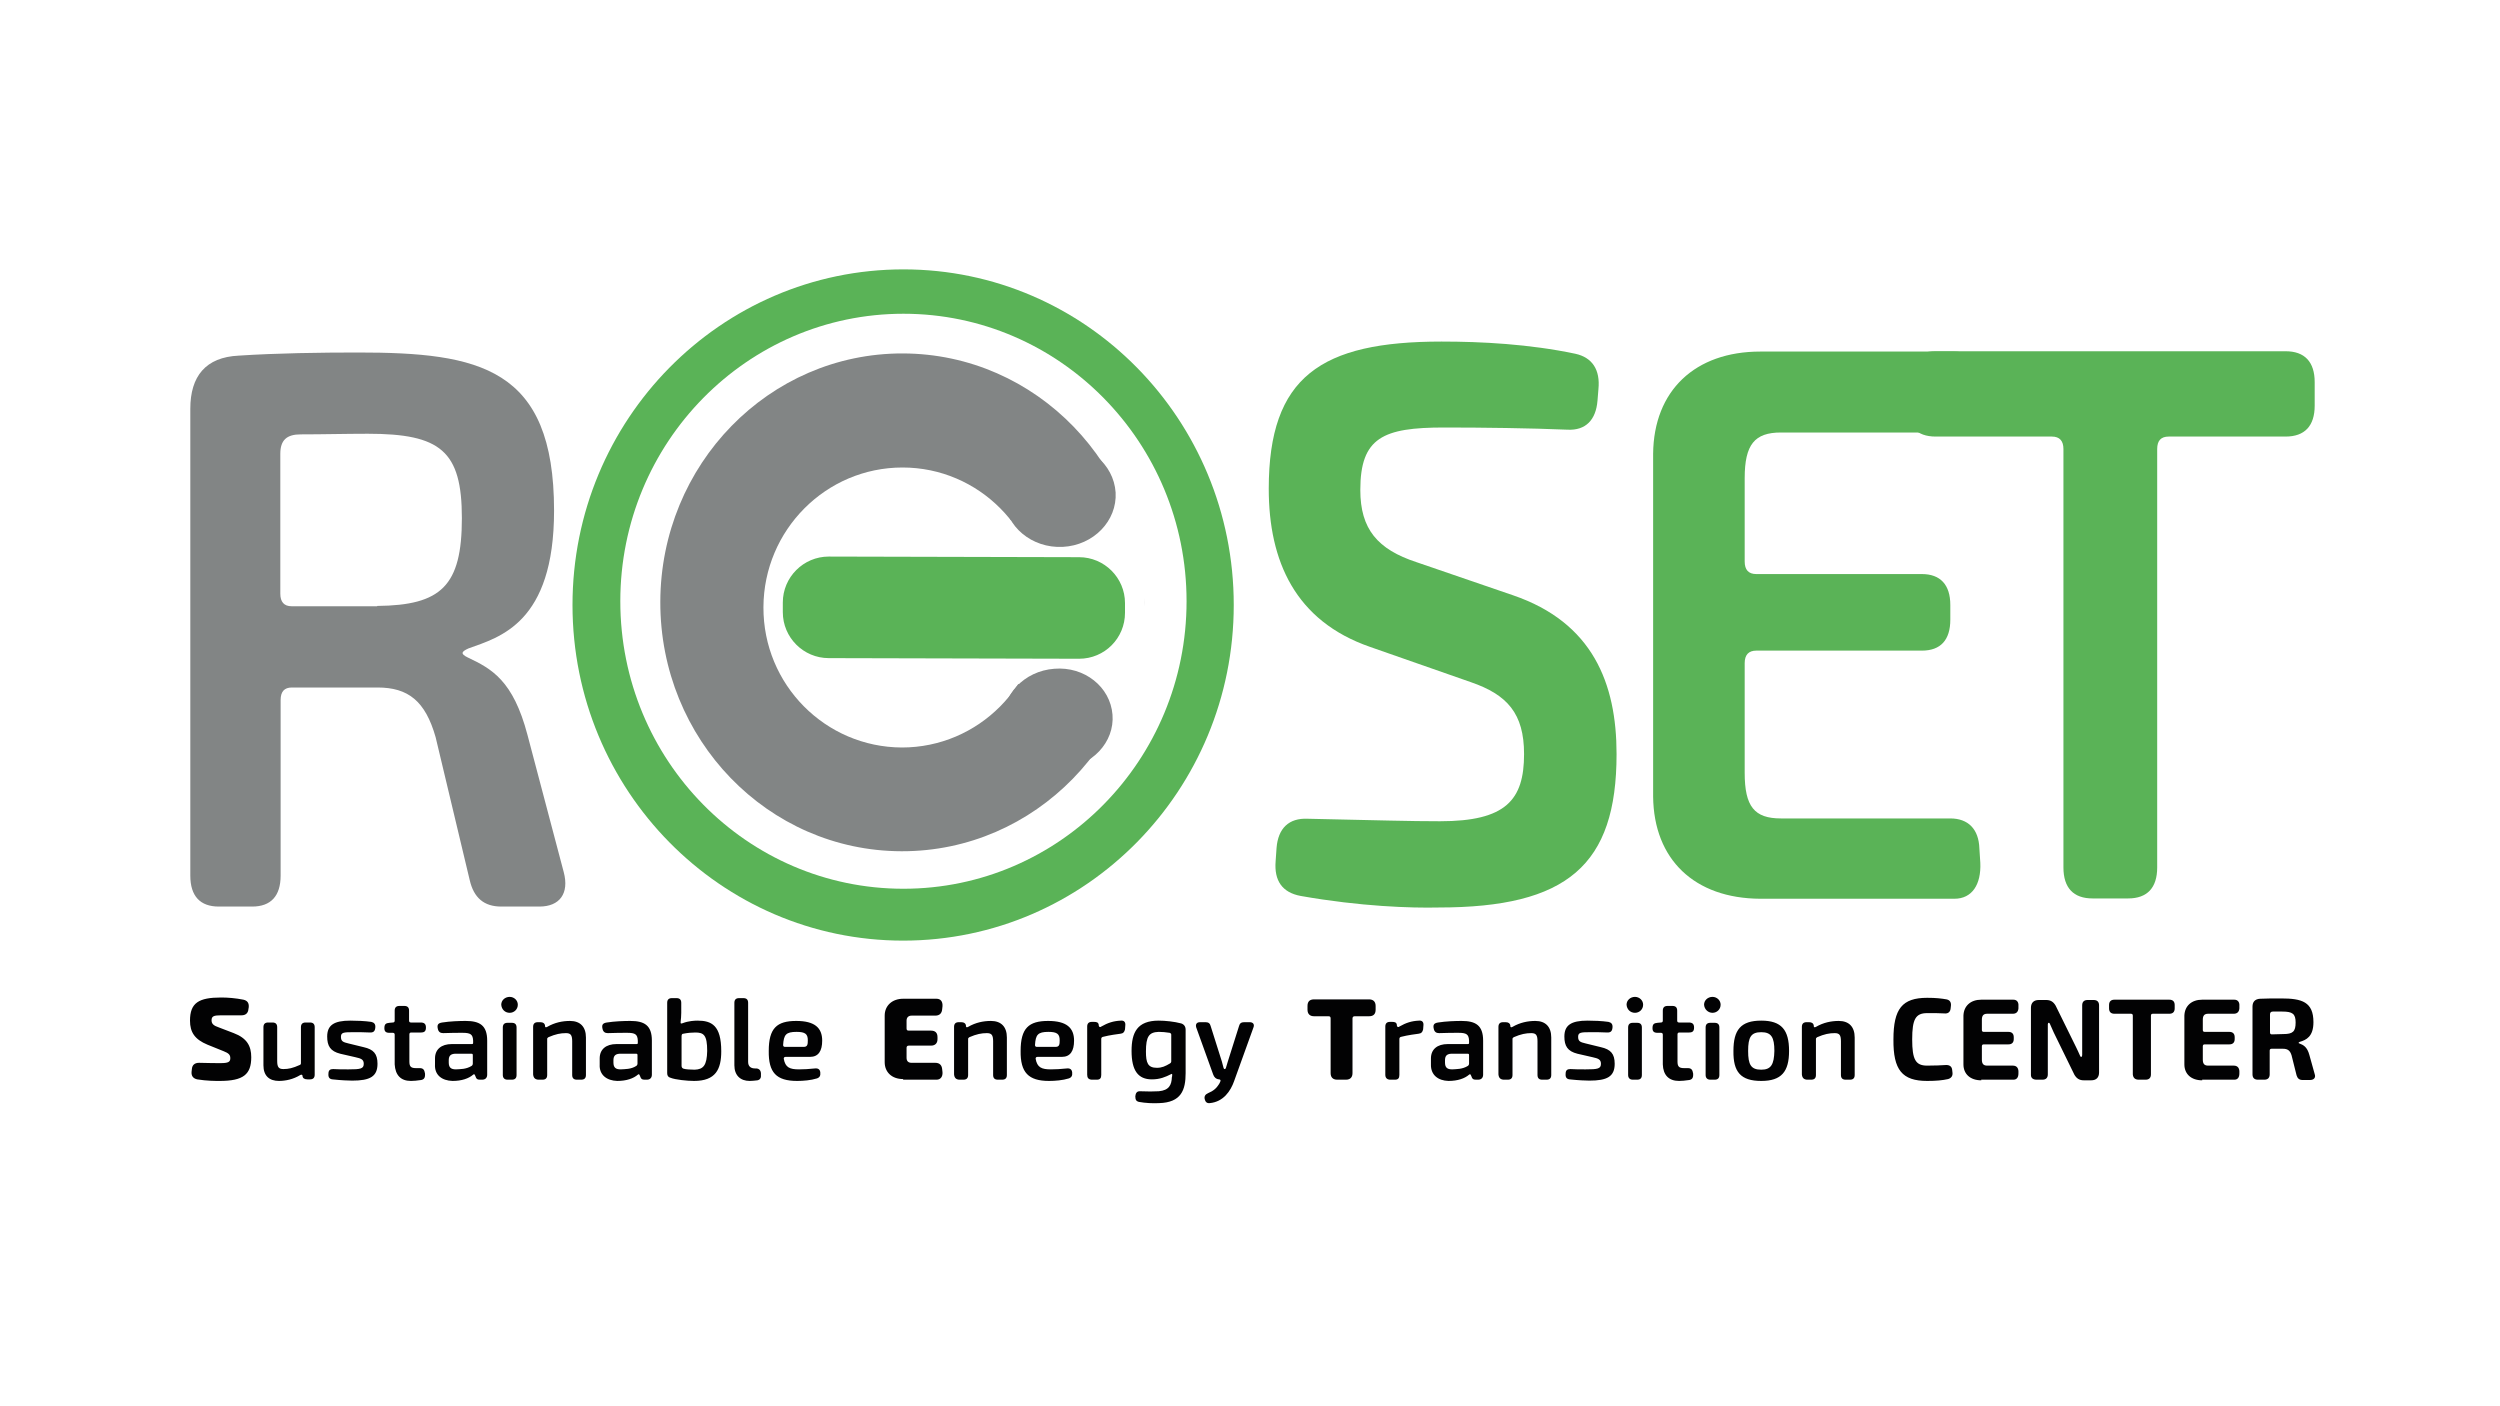 <?xml version="1.0" encoding="UTF-8"?>
<!-- Generator: Adobe Illustrator 25.0.1, SVG Export Plug-In . SVG Version: 6.00 Build 0)  -->
<svg xmlns="http://www.w3.org/2000/svg" xmlns:xlink="http://www.w3.org/1999/xlink" version="1.1" x="0px" y="0px" viewBox="0 0 800 450" style="enable-background:new 0 0 800 450;" xml:space="preserve">
<style type="text/css">
	.st0{fill:#FFFFFF;}
	.st1{fill:#828585;}
	.st2{fill:#5AB357;}
	.st3{fill:#020203;}
</style>
<g id="Ebene_1">
	<rect class="st0" width="800" height="450"></rect>
</g>
<g id="Ebene_2">
	<path class="st1" d="M60.9,280.2V130.8c0-10.4,4.9-16.5,15.5-17c12.1-0.8,26.3-1,38.1-1c38.8,0,62.8,4.7,62.8,50.6   c0,36.1-17.5,40.5-27.4,44.1c-2.2,1-2.7,1.7-0.2,2.9c7.6,3.6,14.5,7.3,19.1,24.8l11.6,43.9c1.8,6.8-1.3,11-7.8,11h-12.2   c-5.5,0-8.8-2.8-10.1-8.5l-10.9-45.7c-3.3-11.6-8.8-15.9-18.6-15.9H93.4c-2.4,0-3.6,1.3-3.6,4v56.2c0,6.5-3.1,9.9-9.1,9.9H70   C64,290.1,60.9,286.7,60.9,280.2 M120.7,193.9c20.5-0.2,27.1-6.4,27.1-28.1c0-21.5-6.8-27-30.1-27c-7.2,0-14.3,0.2-21.5,0.2   c-4.4,0-6.5,1.8-6.5,6.2V190c0,2.6,1.2,4,3.6,4H120.7z"></path>
	<path class="st2" d="M416.2,286.7c-5.9-1.1-8.5-4.9-8-11.1l0.3-4.3c0.5-6.2,3.9-9.6,10-9.3c23.5,0.5,32.5,0.8,42.3,0.8   c21.1,0,26.9-6.8,26.9-21.5c0-13-5.4-19-17-23l-32.3-11.3c-23.9-8.3-32.4-27.4-32.4-50.6c0-35.9,16.7-47.1,55.3-47.1   c12.8,0,28.1,0.8,42.8,3.9c5.5,1.2,8,5.2,7.4,11.3l-0.3,3.7c-0.5,6.2-3.8,9.6-9.6,9.3c-12-0.5-27-0.7-39.5-0.7   c-19.5,0-26.8,3.2-26.8,20c0,12.5,5.5,19,18,23.1l30.9,10.6c25.4,8.7,33.1,28.1,33.1,50.8c0,35.6-15.8,49.1-57,49.1   C451.7,290.6,435.4,290.1,416.2,286.7"></path>
	<path class="st2" d="M529,254.9V145.2c0.2-20.2,13.4-32.7,34.3-32.7h62.1c5.7,0,8.6,4.5,8.3,11.5l-0.3,4.8   c-0.3,6.2-3.6,9.6-9.3,9.6h-54.2c-8.4,0-11.6,3.8-11.6,14.6v26.7c0,2.6,1.2,4,3.7,4h53c5.9,0,9.1,3.4,9.1,9.9v4.7   c0,6.5-3.1,9.9-9.1,9.9h-53c-2.4,0-3.7,1.3-3.7,4v35.1c0,10.8,3.1,14.6,11.6,14.6h54.2c5.7,0,9.1,3.4,9.3,9.6l0.3,4.6   c0.3,6.9-2.6,11.5-8.3,11.5h-62.1C542.2,287.5,529.2,275,529,254.9"></path>
	<path class="st2" d="M660.3,277.6V143.7c0-2.6-1.2-4-3.7-4h-37.2c-6.1,0-9.3-3.4-9.3-9.9v-7.5c0-6.5,3.2-9.9,9.3-9.9h112   c6.1,0,9.3,3.4,9.3,9.9v7.5c0,6.5-3.2,9.9-9.3,9.9H694c-2.5,0-3.7,1.3-3.7,4v133.9c0,6.5-3.2,9.9-9.3,9.9h-11.4   C663.5,287.5,660.3,284.1,660.3,277.6"></path>
	<path class="st2" d="M394.8,193.6c0,59.3-47.4,107.4-105.8,107.4c-58.4,0-105.8-48.1-105.8-107.4S230.6,86.2,289.1,86.2   C347.5,86.2,394.8,134.3,394.8,193.6"></path>
	<path class="st0" d="M379.7,192.4c0,50.8-40.6,92-90.6,92c-50.1,0-90.6-41.2-90.6-92c0-50.8,40.6-92,90.6-92   C339.1,100.4,379.7,141.6,379.7,192.4"></path>
	<path class="st1" d="M366.1,192.9c-0.1,44-34.8,79.6-77.6,79.5c-42.8-0.1-77.3-35.8-77.2-79.8c0.1-44,34.8-79.6,77.6-79.5   C331.6,113.2,366.2,148.9,366.1,192.9"></path>
	<path class="st0" d="M333.1,194.5c-0.1,24.7-20,44.7-44.5,44.7c-24.5-0.1-44.4-20.1-44.3-44.9c0.1-24.7,20-44.7,44.5-44.7   C313.3,149.6,333.2,169.7,333.1,194.5"></path>
	<polygon class="st0" points="273,192 366,239.3 366.2,145.2  "></polygon>
	<path class="st1" d="M356,228.7c0.7,8.8-6.6,16.6-16.3,17.3c-9.6,0.7-18-5.9-18.6-14.7c-0.7-8.8,6.6-16.6,16.3-17.3   C347,213.2,355.3,219.8,356,228.7"></path>
	<path class="st1" d="M357,157.6c0.5,9.1-7.1,16.9-16.9,17.4c-9.9,0.5-18.3-6.5-18.8-15.7c-0.5-9.1,7-16.9,16.9-17.4   C348,141.4,356.4,148.5,357,157.6"></path>
	<path class="st2" d="M345.3,210.8l-80.1-0.2c-8.1,0-14.7-6.6-14.7-14.7l0-3.1c0-8.1,6.6-14.7,14.7-14.7l80.1,0.2   c8.1,0,14.7,6.6,14.7,14.7l0,3.1C360,204.2,353.5,210.8,345.3,210.8"></path>
	<path class="st3" d="M727,331c-0.4,0-0.6-0.2-0.6-0.6v-5.8c0-0.6,0.3-0.9,0.9-0.9c1,0,2,0,3,0c3.3,0,4.3,0.7,4.3,3.5   c0,2.9-0.9,3.7-3.9,3.7L727,331z M722.5,345.5h2.1c1.1,0,1.7-0.6,1.7-1.7v-7.6c0-0.4,0.2-0.6,0.6-0.6h3.6c1.5,0,2.3,0.5,2.8,2.1   l1.6,6.4c0.3,1,0.9,1.5,1.9,1.5h2.4c1.3,0,1.9-0.8,1.5-1.9l-1.7-6.1c-0.7-2.6-1.9-3.2-3.2-3.7c-0.4-0.1-0.3-0.3,0.1-0.5   c2.1-0.6,4.4-1.7,4.4-6.3c0-6.5-3.7-7.6-10.3-7.6c-2.5,0-4.8,0-6.8,0.1c-1.6,0.1-2.4,1-2.4,2.5v21.7   C720.8,344.9,721.4,345.5,722.5,345.5L722.5,345.5z M704.8,345.5H715c1.1,0,1.6-0.8,1.6-2l0-0.8c-0.1-1.1-0.7-1.7-1.8-1.7h-8.2   c-1.2,0-1.7-0.6-1.7-1.9v-4.3c0-0.4,0.2-0.6,0.6-0.6h7.9c1.1,0,1.7-0.6,1.7-1.7v-0.6c0-1.1-0.6-1.7-1.7-1.7h-7.9   c-0.4,0-0.6-0.2-0.6-0.6v-3.3c0-1.3,0.5-1.9,1.7-1.9h8.2c1.1,0,1.7-0.6,1.8-1.7l0-0.8c0.1-1.2-0.5-2-1.6-2h-10.3   c-3.4,0-5.6,2-5.7,5.1v15.6c0,3.1,2.2,5.1,5.7,5.1V345.5z M684.4,345.5h2.2c1.1,0,1.7-0.6,1.7-1.7V325c0-0.4,0.2-0.6,0.6-0.6h5.3   c1.1,0,1.7-0.6,1.7-1.7v-1.1c0-1.1-0.6-1.7-1.7-1.7h-17.6c-1.1,0-1.7,0.6-1.7,1.7v1.1c0,1.1,0.6,1.7,1.7,1.7h5.3   c0.4,0,0.6,0.2,0.6,0.6v18.8C682.6,344.9,683.2,345.5,684.4,345.5L684.4,345.5z M651.7,345.5h1.9c1.1,0,1.7-0.6,1.7-1.7l0-13.2   c0-0.9,0-1.9,0-2.8c0-0.3,0.1-0.5,0.3-0.5c0.2,0,0.3,0.1,0.4,0.4c0.4,0.9,0.8,1.8,1.2,2.7l6.6,13.5c0.7,1.2,1.6,1.8,3,1.8h2.4   c1.6,0,2.5-0.9,2.5-2.5v-21.5c0-1.1-0.6-1.7-1.7-1.7H668c-1.1,0-1.7,0.6-1.7,1.7v13.2c0,0.9,0,1.8,0,2.7c0,0.3-0.1,0.6-0.3,0.6   c-0.2,0-0.3-0.1-0.4-0.4c-0.4-1-0.9-1.9-1.3-2.8l-6.5-13.2c-0.7-1.2-1.6-1.8-3-1.8h-2.4c-1.6,0-2.5,0.9-2.5,2.5v21.5   C649.9,344.9,650.5,345.5,651.7,345.5L651.7,345.5z M634,345.5h10.3c1.1,0,1.6-0.8,1.6-2l0-0.8c-0.1-1.1-0.7-1.7-1.8-1.7h-8.2   c-1.2,0-1.7-0.6-1.7-1.9v-4.3c0-0.4,0.2-0.6,0.6-0.6h7.9c1.1,0,1.7-0.6,1.7-1.7v-0.6c0-1.1-0.6-1.7-1.7-1.7h-7.9   c-0.4,0-0.6-0.2-0.6-0.6v-3.3c0-1.3,0.5-1.9,1.7-1.9h8.2c1.1,0,1.7-0.6,1.8-1.7l0-0.8c0.1-1.2-0.5-2-1.6-2H634   c-3.4,0-5.6,2-5.7,5.1v15.6c0,3.1,2.2,5.1,5.7,5.1V345.5z M616.7,345.9c2.9,0,4.9-0.2,6.7-0.6c1-0.3,1.5-1,1.4-2l-0.1-0.9   c-0.1-1.1-0.8-1.6-1.9-1.6c-1.7,0.1-3.5,0.2-6.1,0.2c-3.7,0-4.8-1.9-4.8-8.4c0-6.5,1.1-8.4,4.8-8.4c2.5,0,4,0,5.6,0.1   c1.1,0.1,1.8-0.5,1.9-1.6l0.1-0.9c0.1-1.1-0.4-1.8-1.4-2c-1.7-0.3-3.4-0.5-6.2-0.5c-8,0-10.8,3.5-10.8,13.3   C605.8,342.4,608.7,345.9,616.7,345.9L616.7,345.9z M578.2,345.5h1.4c1,0,1.5-0.5,1.5-1.5v-11.5c0-0.3,0.1-0.4,0.4-0.6   c2.3-1,3.9-1.3,5.6-1.3c1.5,0,2,0.6,2,2.6v10.8c0,1,0.5,1.5,1.5,1.5h1.4c1,0,1.5-0.5,1.5-1.5v-12c0-3.4-1.8-5.3-5.1-5.3   c-2.4,0-4.9,0.5-7.3,1.9c-0.4,0.2-0.6,0.2-0.7-0.2l0-0.3c-0.1-0.6-0.6-1-1.5-1h-0.8c-1,0-1.5,0.5-1.5,1.5v15.2   C576.7,344.9,577.2,345.4,578.2,345.5L578.2,345.5z M563.6,342.3c-3.3,0-4.2-1.6-4.2-6c0-4.4,0.9-6,4.2-6c3.2,0,4.2,1.6,4.2,6   C567.7,340.7,566.7,342.3,563.6,342.3z M563.6,345.9c6.5,0,8.9-3,8.9-9.6c0-6.7-2.4-9.7-8.9-9.7c-6.6,0-8.9,3-8.9,9.7   C554.6,343,557,345.9,563.6,345.9z M547.3,345.5h1.4c1,0,1.5-0.5,1.5-1.5v-15.2c0-1-0.5-1.5-1.5-1.5h-1.4c-1,0-1.5,0.5-1.5,1.5   v15.2C545.8,344.9,546.3,345.5,547.3,345.5z M548,324.1c1.4,0,2.6-1.1,2.6-2.6c0-1.4-1.2-2.5-2.6-2.5c-1.5,0-2.7,1.1-2.7,2.5   C545.4,323,546.6,324.1,548,324.1z M537.3,345.9c0.7,0,2.1-0.1,3.3-0.3c0.9-0.2,1.3-0.7,1.2-2.1c-0.2-1.2-0.6-1.7-1.7-1.7h-1.2   c-1.6,0-2.1-0.5-2.1-2.1V331c0-0.4,0.2-0.6,0.6-0.6h3.1c1.2,0,1.6-0.5,1.6-1.6c0-1.1-0.5-1.6-1.7-1.6h-3.1c-0.4,0-0.6-0.2-0.6-0.6   v-3.2c0-1-0.5-1.5-1.5-1.5h-1.6c-1,0-1.5,0.5-1.5,1.5v3.2c0,0.4-0.2,0.6-0.6,0.6l-1.1,0.1c-1.1,0.1-1.6,0.4-1.6,1.7   c0,1,0.4,1.5,1.6,1.5h1.1c0.4,0,0.6,0.2,0.6,0.6v9.5C532.2,344,534,345.9,537.3,345.9L537.3,345.9z M522.5,345.5h1.4   c1,0,1.5-0.5,1.5-1.5v-15.2c0-1-0.5-1.5-1.5-1.5h-1.4c-1,0-1.5,0.5-1.5,1.5v15.2C521,344.9,521.5,345.5,522.5,345.5z M523.2,324.1   c1.4,0,2.6-1.1,2.6-2.6c0-1.4-1.2-2.5-2.6-2.5c-1.5,0-2.7,1.1-2.7,2.5C520.6,323,521.7,324.1,523.2,324.1z M508.6,345.8   c5.7,0,8.1-1.3,8.1-5.4c0-3.2-1.3-4.6-4.4-5.3l-4.9-1.2c-1.6-0.4-2.4-0.6-2.4-2.1c0-1.4,0.8-1.5,3.8-1.5c1.9,0,3.7,0,5.6,0.1   c1,0,1.5-0.4,1.6-1.6c0.1-1.1-0.4-1.6-1.3-1.8c-2.1-0.3-4.7-0.4-6.7-0.4c-5.3,0-7.4,1.5-7.4,5.1c0,3,1,4.7,4.2,5.5l4.8,1.1   c1.8,0.4,2.7,0.7,2.7,2.1c0,1.6-1,1.8-4.9,1.8c-1.7,0-3.5,0-4.9-0.1c-1,0-1.5,0.4-1.5,1.5c-0.1,1.1,0.3,1.7,1.3,1.8   c2.8,0.3,5.2,0.4,6.3,0.4L508.6,345.8z M481.1,345.5h1.4c1,0,1.5-0.5,1.5-1.5v-11.5c0-0.3,0.1-0.4,0.4-0.6c2.3-1,3.9-1.3,5.6-1.3   c1.5,0,2,0.6,2,2.6v10.8c0,1,0.5,1.5,1.5,1.5h1.4c1,0,1.5-0.5,1.5-1.5v-12c0-3.4-1.8-5.3-5.1-5.3c-2.4,0-4.9,0.5-7.3,1.9   c-0.4,0.2-0.6,0.2-0.7-0.2l0-0.3c-0.1-0.6-0.6-1-1.5-1h-0.8c-1,0-1.5,0.5-1.5,1.5v15.2C479.6,344.9,480.1,345.4,481.1,345.5   L481.1,345.5z M464.7,342.2c-1.6,0-2.3-0.6-2.3-2.2v-0.7c0-1.2,0.4-2,1.9-2.1h5.4c0.3,0,0.4,0.1,0.4,0.5v2.6c0,0.3-0.1,0.6-0.4,0.8   C467.9,342.2,466,342.1,464.7,342.2L464.7,342.2z M463.5,345.9c3,0,5.2-0.8,6.6-2c0.3-0.3,0.5-0.1,0.6,0.2l0.1,0.2   c0.3,1,0.7,1.2,1.5,1.2h0.7c1,0,1.6-0.6,1.6-1.6V333c0-4.9-2.4-6.3-6.9-6.3c-2,0-5,0.1-7.5,0.5c-1.3,0.2-1.7,0.7-1.4,2   c0.2,1,0.8,1.4,1.7,1.4c2.4-0.1,4.8-0.1,6.2-0.1c2.6,0,3.3,0.5,3.4,2.5v0.7c0,0.3-0.1,0.4-0.4,0.4h-6.4c-3.4,0-5.4,1.7-5.4,4.6v1.9   C457.8,344,460.2,345.8,463.5,345.9L463.5,345.9z M444.7,345.5h1.7c1,0,1.4-0.5,1.4-1.5v-11.5c0-0.3,0.1-0.6,0.5-0.7   c2.3-0.6,4.9-0.9,5.6-1c0.9-0.1,1.3-0.5,1.5-1.4l0.1-1.3c0.1-1-0.4-1.6-1.4-1.5c-2.4,0.1-4.2,0.7-6.3,1.9c-0.3,0.3-0.7,0.2-0.8-0.3   l0-0.2c-0.1-0.8-0.6-1-1.5-1h-0.7c-1,0-1.5,0.5-1.5,1.5v15.4C443.3,344.9,443.8,345.4,444.7,345.5L444.7,345.5z M427.9,345.5h2.8   c1.4,0,2.1-0.8,2.1-2.1v-17.5c0-0.4,0.2-0.7,0.7-0.7h4.6c1.4,0,2.1-0.7,2.1-2.1v-1.2c0-1.4-0.8-2.1-2.1-2.1h-17.6   c-1.4,0-2.1,0.7-2.1,2.1v1.2c0,1.4,0.8,2.1,2.1,2.1h4.6c0.5,0,0.7,0.2,0.7,0.7v17.5C425.8,344.7,426.5,345.5,427.9,345.5z    M387.1,353c4.4-0.4,6.7-3.9,7.8-7l6.2-17.2c0.4-1-0.1-1.7-1.2-1.7h-1.8c-0.9,0-1.4,0.4-1.6,1.2l-3.6,11.4c-0.2,0.6-0.4,1.3-0.6,2   c-0.1,0.3-0.2,0.4-0.4,0.4c-0.2,0-0.3-0.1-0.4-0.5c-0.2-0.6-0.3-1.3-0.5-1.9l-3.6-11.4c-0.2-0.8-0.7-1.2-1.6-1.2H384   c-1.1,0-1.5,0.7-1.2,1.7l5.4,15c0.3,0.9,0.9,1.5,1.9,1.6c0.4,0,0.6,0.3,0.4,0.7c-0.1,0.3-0.3,0.6-0.4,0.8c-0.8,1.3-1.8,2.2-3.5,2.9   c-0.9,0.4-1.3,1-1.1,1.9c0.2,0.9,0.7,1.4,1.6,1.3L387.1,353z M370.2,341.7c-2.9,0-3.5-1.6-3.5-5.2c0-4.9,1-6.2,4.1-6.3   c1,0,2.3,0.1,3.5,0.3c0.3,0.1,0.5,0.3,0.5,0.6v8.5c0,0.3-0.1,0.5-0.4,0.7C372.9,341.2,371.8,341.7,370.2,341.7L370.2,341.7z    M370.9,353c7.1-0.2,8.5-4.2,8.5-9.6v-13.9c0-1-0.5-1.7-1.4-2c-2.2-0.6-5.2-0.9-7.2-0.9c-6.9,0-8.7,3.8-8.7,9.7   c0,6.3,2.1,9.1,6.5,9.1c2.6,0,4.4-0.8,6-1.6c0.5-0.3,0.5-0.1,0.5,0.1c0,0.3,0,0.6-0.1,0.8c-0.1,2.5-0.9,4.2-4.2,4.5   c-1.4,0.1-3.7,0.1-6.1,0c-0.9,0-1.3,0.6-1.4,1.6c0,1.1,0.3,1.6,1.1,1.8C366.6,353,368.9,353.1,370.9,353L370.9,353z M349.3,345.5   h1.7c1,0,1.4-0.5,1.4-1.5v-11.5c0-0.3,0.1-0.6,0.5-0.7c2.3-0.6,4.9-0.9,5.6-1c0.9-0.1,1.3-0.5,1.5-1.4l0.1-1.3   c0.1-1-0.4-1.6-1.4-1.5c-2.4,0.1-4.2,0.7-6.3,1.9c-0.3,0.3-0.7,0.2-0.8-0.3l0-0.2c-0.1-0.8-0.6-1-1.5-1h-0.7c-1,0-1.5,0.5-1.5,1.5   v15.4C347.9,344.9,348.3,345.4,349.3,345.5L349.3,345.5z M331.8,335c-0.4,0-0.6-0.2-0.6-0.6c0.2-3.3,0.9-4.2,4.3-4.2   c2.8,0,3.6,0.7,3.6,2.7c0,1.3-0.1,2.1-1.3,2.1H331.8z M335.7,345.9c1.9,0,4.4-0.2,6.3-0.8c0.9-0.3,1.2-0.9,1.1-1.9   c-0.1-1-0.7-1.4-1.7-1.3c-1.8,0.2-3.7,0.3-5.1,0.3c-3,0-4.4-0.6-4.9-3.4c0-0.4,0.2-0.6,0.6-0.6h7.8c2.7,0,3.9-1.9,3.9-5.2   c0-4.1-2.4-6.3-8.3-6.3c-6.2,0-8.8,2.3-8.8,9.6C326.5,343.2,329.1,345.9,335.7,345.9z M306.9,345.5h1.4c1,0,1.5-0.5,1.5-1.5v-11.5   c0-0.3,0.1-0.4,0.4-0.6c2.3-1,3.9-1.3,5.6-1.3c1.5,0,2,0.6,2,2.6v10.8c0,1,0.5,1.5,1.5,1.5h1.4c1,0,1.5-0.5,1.5-1.5v-12   c0-3.4-1.8-5.3-5.1-5.3c-2.4,0-4.9,0.5-7.3,1.9c-0.4,0.2-0.6,0.2-0.7-0.2l0-0.3c-0.1-0.6-0.6-1-1.5-1h-0.8c-1,0-1.5,0.5-1.5,1.5   v15.2C305.4,344.9,305.9,345.4,306.9,345.5L306.9,345.5z M289,345.5h10.7c1.3,0,2-1,1.9-2.4l-0.1-0.9c-0.1-1.3-0.8-2.1-2.2-2.1   h-7.6c-1.1,0-1.6-0.6-1.6-1.6v-3.2c0-0.4,0.2-0.7,0.7-0.7h7.1c1.4,0,2.1-0.8,2.1-2.1v-0.6c0-1.4-0.7-2.1-2.1-2.1h-7.1   c-0.5,0-0.7-0.2-0.7-0.7v-2.5c0-1,0.6-1.6,1.6-1.6h7.6c1.3,0,2.1-0.7,2.2-2.1l0.1-0.9c0.1-1.5-0.6-2.4-1.9-2.4H289   c-3.5,0-5.9,2.2-5.9,5.4v14.9c0,3.2,2.3,5.4,5.9,5.4V345.5z M251.2,335c-0.4,0-0.6-0.2-0.6-0.6c0.2-3.3,0.9-4.2,4.3-4.2   c2.8,0,3.6,0.7,3.6,2.7c0,1.3-0.1,2.1-1.3,2.1H251.2z M255.1,345.9c1.9,0,4.4-0.2,6.3-0.8c0.9-0.3,1.2-0.9,1.1-1.9   c-0.1-1-0.7-1.4-1.7-1.3c-1.8,0.2-3.7,0.3-5.1,0.3c-3,0-4.4-0.6-4.9-3.4c0-0.4,0.2-0.6,0.6-0.6h7.8c2.7,0,3.9-1.9,3.9-5.2   c0-4.1-2.4-6.3-8.3-6.3c-6.2,0-8.8,2.3-8.8,9.6C245.9,343.2,248.4,345.9,255.1,345.9z M239.9,345.9c0.6,0,1.7-0.1,2.5-0.2   c0.9-0.2,1.2-0.9,1.1-1.8l0-0.5c-0.1-1-0.7-1.5-1.6-1.5h-0.3c-1.4,0-2.2-0.7-2.2-2.1l0-18.9c0-1-0.5-1.5-1.5-1.5h-1.4   c-1,0-1.5,0.5-1.5,1.5v20C235,344.1,236.9,345.9,239.9,345.9z M222.3,342.3c-1.2,0-2.9-0.1-3.5-0.3c-0.4-0.1-0.7-0.4-0.7-0.9l0-9.4   c0-0.5,0.1-0.9,0.5-0.9c1.5-0.3,2.8-0.4,3.9-0.4c2.7,0,3.8,0.8,3.8,5.9C226.2,340.9,225.1,342.2,222.3,342.3L222.3,342.3z    M222.1,345.9c6.9,0,8.7-3.7,8.7-9.5c0-8.3-3.1-9.8-7.6-9.8c-0.9,0-2.9,0.1-4.7,0.8c-0.5,0.2-0.8,0.2-0.7-0.4   c0.1-1,0.2-1.7,0.2-2.9v-3.2c0-1-0.5-1.5-1.5-1.5H215c-1,0-1.5,0.5-1.5,1.5v22.5c0,0.8,0.3,1.3,1.1,1.5   C216.1,345.5,219.9,345.9,222.1,345.9z M198.6,342.2c-1.6,0-2.3-0.6-2.3-2.2v-0.7c0-1.2,0.4-2,1.9-2.1h5.4c0.3,0,0.4,0.1,0.4,0.5   v2.6c0,0.3-0.1,0.6-0.4,0.8C201.9,342.2,200,342.1,198.6,342.2L198.6,342.2z M197.5,345.9c3,0,5.2-0.8,6.6-2   c0.3-0.3,0.5-0.1,0.6,0.2l0.1,0.2c0.3,1,0.7,1.2,1.5,1.2h0.7c1,0,1.6-0.6,1.6-1.6V333c0-4.9-2.4-6.3-6.9-6.3c-2,0-5,0.1-7.5,0.5   c-1.3,0.2-1.7,0.7-1.4,2c0.2,1,0.8,1.4,1.7,1.4c2.4-0.1,4.8-0.1,6.2-0.1c2.6,0,3.3,0.5,3.4,2.5v0.7c0,0.3-0.1,0.4-0.4,0.4h-6.4   c-3.4,0-5.4,1.7-5.4,4.6v1.9C191.7,344,194.2,345.8,197.5,345.9L197.5,345.9z M172.2,345.5h1.4c1,0,1.5-0.5,1.5-1.5v-11.5   c0-0.3,0.1-0.4,0.4-0.6c2.3-1,3.9-1.3,5.6-1.3c1.5,0,2,0.6,2,2.6v10.8c0,1,0.5,1.5,1.5,1.5h1.4c1,0,1.5-0.5,1.5-1.5v-12   c0-3.4-1.8-5.3-5.1-5.3c-2.4,0-4.9,0.5-7.3,1.9c-0.4,0.2-0.6,0.2-0.7-0.2l0-0.3c-0.1-0.6-0.6-1-1.5-1h-0.8c-1,0-1.5,0.5-1.5,1.5   v15.2C170.7,344.9,171.2,345.4,172.2,345.5L172.2,345.5z M162.4,345.5h1.4c1,0,1.5-0.5,1.5-1.5v-15.2c0-1-0.5-1.5-1.5-1.5h-1.4   c-1,0-1.5,0.5-1.5,1.5v15.2C160.9,344.9,161.4,345.5,162.4,345.5z M163.1,324.1c1.4,0,2.6-1.1,2.6-2.6c0-1.4-1.2-2.5-2.6-2.5   c-1.5,0-2.7,1.1-2.7,2.5C160.5,323,161.6,324.1,163.1,324.1z M145.9,342.2c-1.6,0-2.3-0.6-2.3-2.2v-0.7c0-1.2,0.4-2,1.9-2.1h5.4   c0.3,0,0.4,0.1,0.4,0.5v2.6c0,0.3-0.1,0.6-0.4,0.8C149.1,342.2,147.3,342.1,145.9,342.2L145.9,342.2z M144.8,345.9   c3,0,5.2-0.8,6.6-2c0.3-0.3,0.5-0.1,0.6,0.2l0.1,0.2c0.3,1,0.7,1.2,1.5,1.2h0.7c1,0,1.6-0.6,1.6-1.6V333c0-4.9-2.4-6.3-6.9-6.3   c-2,0-5,0.1-7.5,0.5c-1.3,0.2-1.7,0.7-1.4,2c0.2,1,0.8,1.4,1.7,1.4c2.4-0.1,4.8-0.1,6.2-0.1c2.6,0,3.3,0.5,3.4,2.5v0.7   c0,0.3-0.1,0.4-0.4,0.4h-6.4c-3.4,0-5.4,1.7-5.4,4.6v1.9C139,344,141.4,345.8,144.8,345.9L144.8,345.9z M131.5,345.9   c0.7,0,2.1-0.1,3.3-0.3c0.9-0.2,1.3-0.7,1.2-2.1c-0.2-1.2-0.6-1.7-1.7-1.7h-1.2c-1.6,0-2.1-0.5-2.1-2.1V331c0-0.4,0.2-0.6,0.6-0.6   h3.1c1.2,0,1.6-0.5,1.6-1.6c0-1.1-0.5-1.6-1.7-1.6h-3.1c-0.4,0-0.6-0.2-0.6-0.6v-3.2c0-1-0.5-1.5-1.5-1.5h-1.6   c-1,0-1.5,0.5-1.5,1.5v3.2c0,0.4-0.2,0.6-0.6,0.6l-1.1,0.1c-1.1,0.1-1.6,0.4-1.6,1.7c0,1,0.4,1.5,1.6,1.5h1.1   c0.4,0,0.6,0.2,0.6,0.6v9.5C126.5,344,128.2,345.9,131.5,345.9L131.5,345.9z M112.7,345.8c5.7,0,8.1-1.3,8.1-5.4   c0-3.2-1.3-4.6-4.4-5.3l-4.9-1.2c-1.6-0.4-2.4-0.6-2.4-2.1c0-1.4,0.8-1.5,3.8-1.5c1.9,0,3.7,0,5.6,0.1c1,0,1.5-0.4,1.6-1.6   c0.1-1.1-0.4-1.6-1.3-1.8c-2.1-0.3-4.7-0.4-6.7-0.4c-5.3,0-7.4,1.5-7.4,5.1c0,3,1,4.7,4.2,5.5l4.8,1.1c1.8,0.4,2.7,0.7,2.7,2.1   c0,1.6-1,1.8-4.9,1.8c-1.7,0-3.5,0-4.9-0.1c-1,0-1.5,0.4-1.5,1.5c-0.1,1.1,0.3,1.7,1.3,1.8c2.8,0.3,5.2,0.4,6.3,0.4L112.7,345.8z    M89.1,345.9c2.3,0,4.7-0.5,7-1.9c0.4-0.2,0.6-0.1,0.7,0.2l0,0.2c0.1,0.6,0.6,1,1.6,1h0.8c1,0,1.5-0.5,1.5-1.5v-15.2   c0-1-0.5-1.5-1.5-1.5h-1.4c-1,0-1.5,0.5-1.5,1.5v11.5c0,0.3-0.1,0.5-0.4,0.6c-2.2,1-3.6,1.3-5.2,1.3c-1.5,0-2-0.6-2-2.6v-10.8   c0-1-0.5-1.5-1.5-1.5h-1.4c-1,0-1.5,0.5-1.5,1.5v12.2c0,3.3,1.8,5,5,5L89.1,345.9z M70.3,345.9c7.6,0,10.1-2.1,10.1-7.6   c0-3.6-1.4-6.1-5.6-7.7l-4.7-1.8c-1.8-0.6-2.4-1.2-2.4-2.3c0-1.3,0.7-1.6,3-1.6c2.2,0,4.6,0,6.6,0c1.3,0,2.1-0.7,2.2-2l0.1-0.6   c0.1-1.3-0.4-2.1-1.7-2.4c-2.5-0.5-5-0.7-7.1-0.7c-7.2,0-10,1.7-10,7.4c0,3.7,1.5,6,5.6,7.7l5.2,2.1c1.5,0.6,2.1,1.1,2.1,2.2   c0,1.2-0.6,1.6-3.1,1.6c-1.3,0-3.5,0-6.9-0.1c-1.4,0-2.2,0.7-2.3,2l-0.1,0.9c-0.1,1.3,0.5,2.1,1.8,2.4   C66.2,345.9,68.9,345.9,70.3,345.9z"></path>
</g>
</svg>
